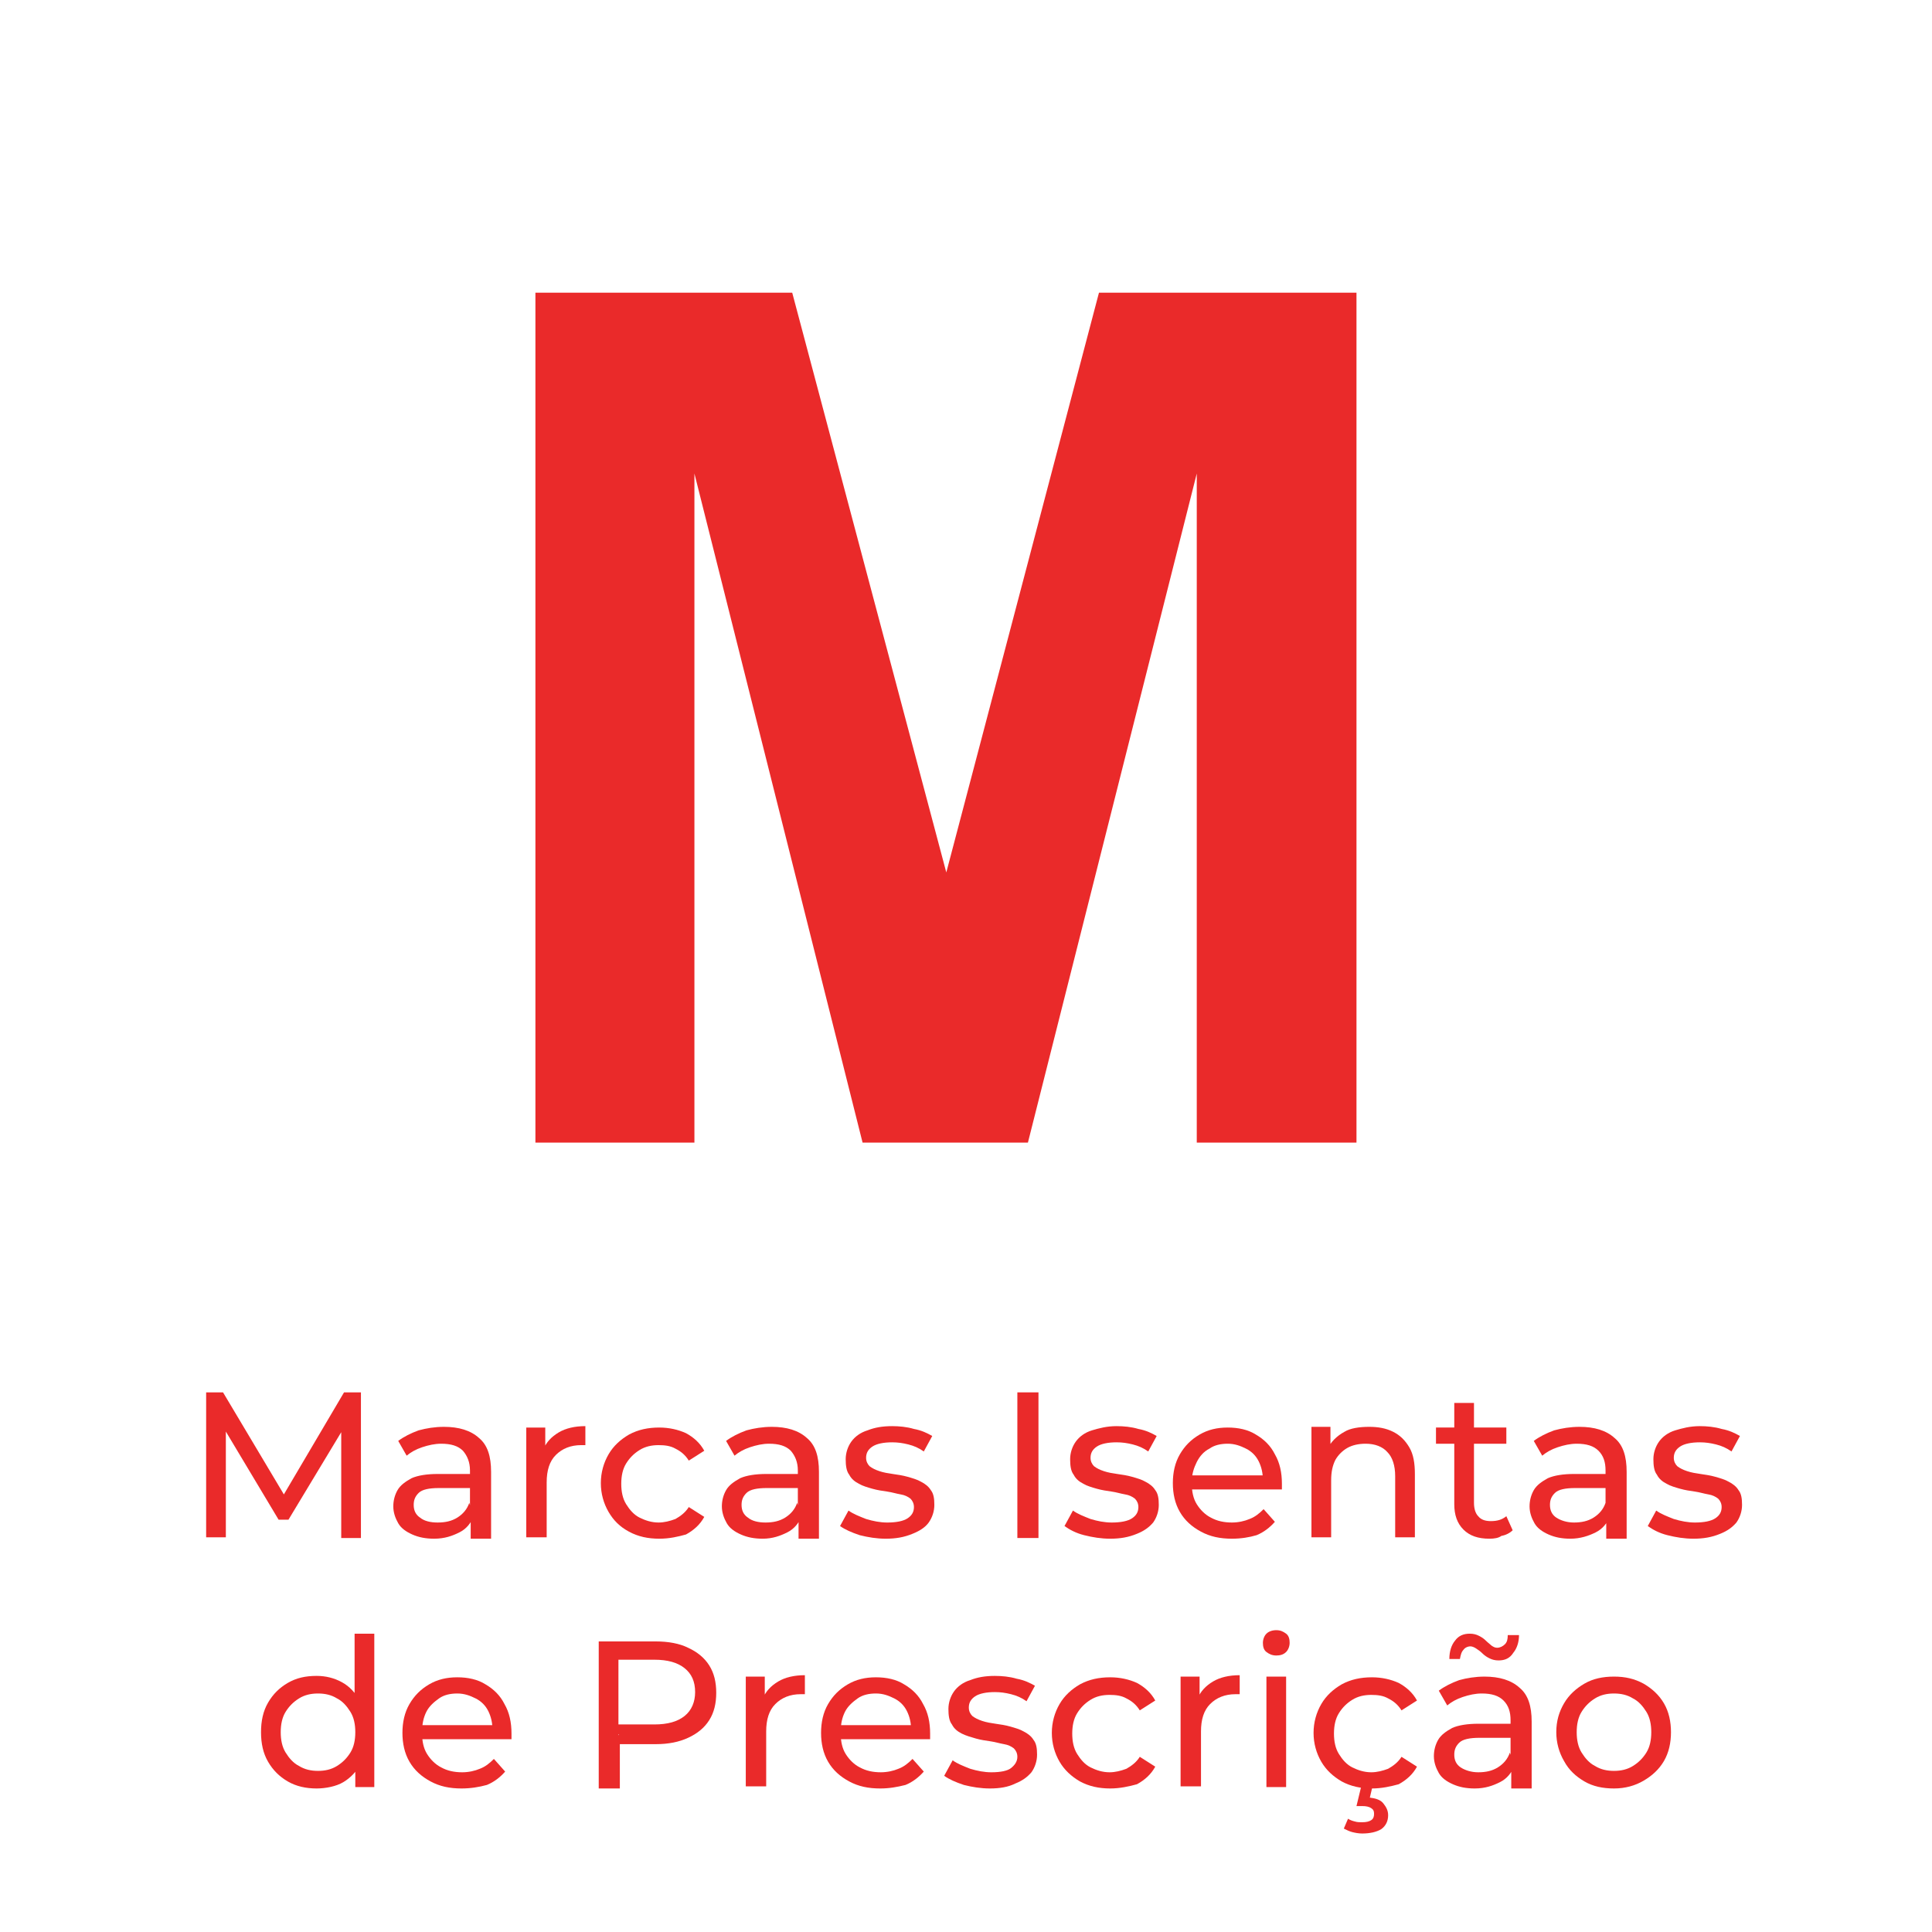 <svg xmlns="http://www.w3.org/2000/svg" xmlns:xlink="http://www.w3.org/1999/xlink" id="Camada_1" x="0px" y="0px" viewBox="0 0 274.6 274.6" style="enable-background:new 0 0 274.6 274.6;" xml:space="preserve"><style type="text/css">	.st0{fill:#FFFFFF;}	.st1{fill:#EA2A2A;}	.st2{enable-background:new    ;}</style><rect id="Ret&#xE2;ngulo_209_00000155114391797630659000000005207840665639687089_" x="0" y="0" class="st0" width="274.6" height="274.6"></rect><g>	<path class="st1" d="M29.3,218.6v-20.7h2.4l9.3,15.6h-1.3l9.2-15.6h2.4l0,20.7h-2.8l0-16.2h0.7L41,216h-1.4l-8.2-13.7h0.7v16.2  H29.3z"></path>	<path class="st1" d="M61.7,218.7c-1.2,0-2.2-0.2-3.1-0.6c-0.9-0.4-1.6-0.9-2-1.6s-0.7-1.5-0.7-2.4c0-0.8,0.2-1.6,0.6-2.3  s1.1-1.2,2-1.7c0.9-0.4,2.2-0.6,3.7-0.6h5v2h-4.8c-1.4,0-2.4,0.2-2.9,0.7c-0.5,0.5-0.7,1-0.7,1.7c0,0.8,0.3,1.4,0.9,1.8  c0.6,0.5,1.5,0.7,2.5,0.7c1.1,0,2-0.2,2.8-0.7c0.8-0.5,1.4-1.2,1.7-2.1l0.6,2c-0.4,0.9-1,1.7-2,2.2S63.2,218.7,61.7,218.7z   M66.9,218.6v-3.3l-0.1-0.6V209c0-1.2-0.4-2.1-1-2.8c-0.7-0.7-1.7-1-3.1-1c-0.9,0-1.8,0.2-2.7,0.5s-1.6,0.7-2.2,1.2l-1.2-2.1  c0.8-0.6,1.8-1.1,2.9-1.5c1.1-0.3,2.3-0.5,3.6-0.5c2.1,0,3.8,0.5,5,1.6c1.2,1,1.7,2.6,1.7,4.8v9.5H66.9z"></path>	<path class="st1" d="M74.8,218.6v-15.7h2.7v4.3l-0.3-1.1c0.4-1.1,1.2-1.9,2.2-2.5c1-0.6,2.3-0.9,3.8-0.9v2.7c-0.1,0-0.2,0-0.3,0  s-0.2,0-0.3,0c-1.5,0-2.7,0.5-3.6,1.4c-0.9,0.9-1.3,2.2-1.3,3.9v7.8H74.8z"></path>	<path class="st1" d="M93.7,218.7c-1.6,0-3-0.3-4.3-1c-1.3-0.7-2.2-1.6-2.9-2.8s-1.1-2.6-1.1-4.1s0.4-2.9,1.1-4.1s1.7-2.1,2.9-2.8  c1.3-0.7,2.7-1,4.3-1c1.4,0,2.7,0.3,3.8,0.8c1.1,0.6,2,1.4,2.6,2.5l-2.2,1.4c-0.5-0.8-1.1-1.3-1.9-1.7c-0.7-0.4-1.5-0.5-2.4-0.5  c-1,0-1.9,0.2-2.7,0.7s-1.4,1.1-1.9,1.9s-0.7,1.8-0.7,2.9c0,1.1,0.2,2.1,0.7,2.9s1.1,1.5,1.9,1.9s1.7,0.7,2.7,0.7  c0.8,0,1.6-0.2,2.4-0.5c0.7-0.4,1.4-0.9,1.9-1.7l2.2,1.4c-0.6,1.1-1.5,1.9-2.6,2.5C96.4,218.4,95.2,218.7,93.7,218.7z"></path>	<path class="st1" d="M108.4,218.7c-1.2,0-2.2-0.2-3.1-0.6c-0.9-0.4-1.6-0.9-2-1.6s-0.7-1.5-0.7-2.4c0-0.8,0.2-1.6,0.6-2.3  s1.1-1.2,2-1.7c0.9-0.4,2.2-0.6,3.7-0.6h5v2H109c-1.4,0-2.4,0.2-2.9,0.7c-0.5,0.5-0.7,1-0.7,1.7c0,0.8,0.3,1.4,0.9,1.8  c0.6,0.5,1.5,0.7,2.5,0.7c1.1,0,2-0.2,2.8-0.7c0.8-0.5,1.4-1.2,1.7-2.1l0.6,2c-0.4,0.9-1,1.7-2,2.2S109.8,218.7,108.4,218.7z   M113.5,218.6v-3.3l-0.1-0.6V209c0-1.2-0.4-2.1-1-2.8c-0.7-0.7-1.7-1-3.1-1c-0.9,0-1.8,0.2-2.7,0.5s-1.6,0.7-2.2,1.2l-1.2-2.1  c0.8-0.6,1.8-1.1,2.9-1.5c1.1-0.3,2.3-0.5,3.6-0.5c2.1,0,3.8,0.5,5,1.6c1.2,1,1.7,2.6,1.7,4.8v9.5H113.5z"></path>	<path class="st1" d="M125.9,218.7c-1.3,0-2.5-0.2-3.7-0.5c-1.2-0.4-2.1-0.8-2.8-1.3l1.2-2.2c0.7,0.5,1.5,0.8,2.5,1.2  c1,0.3,2,0.5,3,0.5c1.3,0,2.3-0.2,2.9-0.6s0.9-0.9,0.9-1.6c0-0.5-0.2-0.9-0.5-1.2c-0.4-0.3-0.8-0.5-1.4-0.6s-1.2-0.3-1.9-0.4  s-1.4-0.2-2.1-0.4c-0.7-0.2-1.4-0.4-1.9-0.7c-0.6-0.3-1.1-0.7-1.4-1.3c-0.4-0.5-0.5-1.3-0.5-2.2c0-0.9,0.3-1.8,0.8-2.5  s1.3-1.3,2.3-1.6c1-0.4,2.1-0.6,3.5-0.6c1,0,2.1,0.1,3.1,0.4c1.1,0.2,1.9,0.6,2.6,1l-1.2,2.2c-0.7-0.5-1.4-0.8-2.2-1  c-0.8-0.2-1.5-0.3-2.3-0.3c-1.2,0-2.2,0.2-2.8,0.6c-0.6,0.4-0.9,0.9-0.9,1.6c0,0.5,0.2,0.9,0.5,1.2c0.4,0.3,0.8,0.5,1.4,0.7  c0.6,0.2,1.2,0.3,1.9,0.4c0.7,0.1,1.4,0.2,2.1,0.4s1.4,0.4,1.9,0.7c0.6,0.3,1.1,0.7,1.4,1.2c0.4,0.5,0.5,1.2,0.5,2.1  c0,0.9-0.3,1.8-0.8,2.5s-1.3,1.2-2.3,1.6C128.5,218.5,127.3,218.7,125.9,218.7z"></path>	<path class="st1" d="M144.6,218.6v-20.7h3v20.7H144.6z"></path>	<path class="st1" d="M157.8,218.7c-1.3,0-2.5-0.2-3.7-0.5s-2.1-0.8-2.8-1.3l1.2-2.2c0.7,0.5,1.5,0.8,2.5,1.2c1,0.3,2,0.5,3,0.5  c1.3,0,2.3-0.2,2.9-0.6c0.6-0.4,0.9-0.9,0.9-1.6c0-0.5-0.2-0.9-0.5-1.2c-0.4-0.3-0.8-0.5-1.4-0.6c-0.6-0.1-1.2-0.3-1.9-0.4  s-1.4-0.2-2.1-0.4c-0.7-0.2-1.4-0.4-1.9-0.7c-0.6-0.3-1.1-0.7-1.4-1.3c-0.4-0.5-0.5-1.3-0.5-2.2c0-0.9,0.3-1.8,0.8-2.5  c0.5-0.7,1.3-1.3,2.3-1.6s2.1-0.6,3.5-0.6c1,0,2.1,0.1,3.1,0.4c1.1,0.2,1.9,0.6,2.6,1l-1.2,2.2c-0.7-0.5-1.4-0.8-2.2-1  c-0.8-0.2-1.5-0.3-2.3-0.3c-1.2,0-2.2,0.2-2.8,0.6c-0.6,0.4-0.9,0.9-0.9,1.6c0,0.5,0.2,0.9,0.5,1.2c0.4,0.3,0.8,0.5,1.4,0.7  c0.6,0.2,1.2,0.3,1.9,0.4c0.7,0.1,1.4,0.2,2.1,0.4s1.4,0.4,1.9,0.7c0.6,0.3,1.1,0.7,1.4,1.2c0.4,0.5,0.5,1.2,0.5,2.1  c0,0.9-0.3,1.8-0.8,2.5c-0.6,0.7-1.3,1.2-2.3,1.6C160.4,218.5,159.2,218.7,157.8,218.7z"></path>	<path class="st1" d="M175.1,218.7c-1.7,0-3.1-0.3-4.4-1c-1.3-0.7-2.3-1.6-3-2.8s-1-2.6-1-4.1s0.3-2.9,1-4.1s1.6-2.1,2.8-2.8  c1.2-0.7,2.5-1,4-1c1.5,0,2.9,0.3,4,1c1.2,0.7,2.1,1.6,2.7,2.8c0.7,1.2,1,2.6,1,4.2c0,0.1,0,0.3,0,0.4c0,0.2,0,0.3,0,0.4h-13.3v-2  h11.8l-1.2,0.7c0-1-0.2-1.9-0.6-2.7c-0.4-0.8-1-1.4-1.8-1.8c-0.8-0.4-1.6-0.7-2.6-0.7c-1,0-1.9,0.2-2.6,0.7  c-0.8,0.4-1.4,1.1-1.8,1.9c-0.4,0.8-0.7,1.7-0.7,2.7v0.5c0,1,0.2,2,0.7,2.8s1.2,1.5,2,1.9c0.9,0.5,1.9,0.7,3,0.7  c0.9,0,1.8-0.2,2.5-0.5c0.8-0.3,1.4-0.8,2-1.4l1.6,1.8c-0.7,0.8-1.6,1.5-2.6,1.9C177.6,218.5,176.4,218.7,175.1,218.7z"></path>	<path class="st1" d="M194.6,202.8c1.3,0,2.4,0.2,3.4,0.7c1,0.5,1.7,1.2,2.3,2.2c0.6,1,0.8,2.3,0.8,3.8v9h-2.8v-8.7  c0-1.5-0.4-2.7-1.1-3.4c-0.7-0.8-1.8-1.2-3.1-1.2c-1,0-1.9,0.2-2.6,0.6c-0.7,0.4-1.3,1-1.7,1.7c-0.4,0.8-0.6,1.7-0.6,2.9v8.1h-2.8  v-15.7h2.7v4.2l-0.4-1.1c0.5-1,1.3-1.8,2.4-2.4C191.9,203,193.2,202.8,194.6,202.8z"></path>	<path class="st1" d="M204.1,205.2v-2.3h10v2.3H204.1z M211.7,218.7c-1.6,0-2.8-0.4-3.7-1.3s-1.3-2.1-1.3-3.6v-14.4h2.8v14.2  c0,0.8,0.2,1.5,0.6,1.9c0.4,0.5,1,0.7,1.8,0.7c0.9,0,1.6-0.2,2.2-0.7l0.9,2c-0.4,0.4-1,0.7-1.6,0.8  C213,218.6,212.4,218.7,211.7,218.7z"></path>	<path class="st1" d="M223.2,218.7c-1.2,0-2.2-0.2-3.1-0.6c-0.9-0.4-1.6-0.9-2-1.6s-0.7-1.5-0.7-2.4c0-0.8,0.2-1.6,0.6-2.3  c0.4-0.7,1.1-1.2,2-1.7c0.9-0.4,2.2-0.6,3.7-0.6h5v2h-4.8c-1.4,0-2.4,0.2-2.9,0.7c-0.5,0.5-0.7,1-0.7,1.7c0,0.8,0.3,1.4,0.9,1.8  s1.5,0.7,2.5,0.7c1.1,0,2-0.2,2.8-0.7s1.4-1.2,1.7-2.1l0.6,2c-0.4,0.9-1,1.7-2,2.2S224.6,218.7,223.2,218.7z M228.3,218.6v-3.3  l-0.1-0.6V209c0-1.2-0.3-2.1-1-2.8c-0.7-0.7-1.7-1-3.1-1c-0.9,0-1.8,0.2-2.7,0.5c-0.9,0.3-1.6,0.7-2.2,1.2l-1.2-2.1  c0.8-0.6,1.8-1.1,2.9-1.5c1.1-0.3,2.3-0.5,3.6-0.5c2.1,0,3.8,0.5,5,1.6c1.2,1,1.7,2.6,1.7,4.8v9.5H228.3z"></path>	<path class="st1" d="M240.7,218.7c-1.3,0-2.5-0.2-3.7-0.5s-2.1-0.8-2.8-1.3l1.2-2.2c0.7,0.5,1.5,0.8,2.5,1.2c1,0.3,2,0.5,3,0.5  c1.3,0,2.3-0.2,2.9-0.6c0.6-0.4,0.9-0.9,0.9-1.6c0-0.5-0.2-0.9-0.5-1.2c-0.4-0.3-0.8-0.5-1.4-0.6c-0.6-0.1-1.2-0.3-1.9-0.4  s-1.4-0.2-2.1-0.4c-0.7-0.2-1.4-0.4-1.9-0.7c-0.6-0.3-1.1-0.7-1.4-1.3c-0.4-0.5-0.5-1.3-0.5-2.2c0-0.9,0.3-1.8,0.8-2.5  c0.5-0.7,1.3-1.3,2.3-1.6s2.1-0.6,3.5-0.6c1,0,2.1,0.1,3.1,0.4c1.1,0.2,1.9,0.6,2.6,1l-1.2,2.2c-0.7-0.5-1.4-0.8-2.2-1  c-0.8-0.2-1.5-0.3-2.3-0.3c-1.2,0-2.2,0.2-2.8,0.6c-0.6,0.4-0.9,0.9-0.9,1.6c0,0.5,0.2,0.9,0.5,1.2c0.4,0.3,0.8,0.5,1.4,0.7  c0.6,0.2,1.2,0.3,1.9,0.4c0.7,0.1,1.4,0.2,2.1,0.4s1.4,0.4,1.9,0.7c0.6,0.3,1.1,0.7,1.4,1.2c0.4,0.5,0.5,1.2,0.5,2.1  c0,0.9-0.3,1.8-0.8,2.5c-0.6,0.7-1.3,1.2-2.3,1.6C243.3,218.5,242.1,218.7,240.7,218.7z"></path>	<path class="st1" d="M45,254.2c-1.5,0-2.9-0.3-4.1-1c-1.2-0.7-2.1-1.6-2.8-2.8c-0.7-1.2-1-2.6-1-4.2c0-1.6,0.3-3,1-4.2  c0.7-1.2,1.6-2.1,2.8-2.8c1.2-0.7,2.5-1,4.1-1c1.3,0,2.5,0.3,3.6,0.9s1.9,1.5,2.6,2.7c0.6,1.2,1,2.7,1,4.4s-0.3,3.2-0.9,4.4  c-0.6,1.2-1.5,2.1-2.5,2.7S46.3,254.2,45,254.2z M45.2,251.7c1,0,1.9-0.2,2.7-0.7c0.8-0.5,1.4-1.1,1.9-1.9c0.5-0.8,0.7-1.8,0.7-2.9  c0-1.1-0.2-2.1-0.7-2.9c-0.5-0.8-1.1-1.5-1.9-1.9c-0.8-0.5-1.7-0.7-2.7-0.7c-1,0-1.9,0.2-2.7,0.7c-0.8,0.5-1.4,1.1-1.9,1.9  s-0.7,1.8-0.7,2.9c0,1.1,0.2,2.1,0.7,2.9c0.5,0.8,1.1,1.5,1.9,1.9C43.3,251.5,44.2,251.7,45.2,251.7z M50.5,254v-4.2l0.2-3.6  l-0.3-3.6v-10.4h2.8V254H50.5z"></path>	<path class="st1" d="M65.6,254.2c-1.7,0-3.1-0.3-4.4-1c-1.3-0.7-2.3-1.6-3-2.8c-0.7-1.2-1-2.6-1-4.1s0.3-2.9,1-4.1  c0.7-1.2,1.6-2.1,2.8-2.8c1.2-0.7,2.5-1,4-1c1.5,0,2.9,0.3,4,1c1.2,0.7,2.1,1.6,2.7,2.8c0.7,1.2,1,2.6,1,4.2c0,0.1,0,0.3,0,0.4  c0,0.2,0,0.3,0,0.4H59.4v-2h11.8l-1.2,0.7c0-1-0.2-1.9-0.6-2.7c-0.4-0.8-1-1.4-1.8-1.8c-0.8-0.4-1.6-0.7-2.6-0.7  c-1,0-1.9,0.2-2.6,0.7s-1.4,1.1-1.8,1.9c-0.4,0.8-0.6,1.7-0.6,2.7v0.5c0,1,0.2,2,0.7,2.8s1.2,1.5,2,1.9c0.9,0.5,1.9,0.7,3,0.7  c0.9,0,1.8-0.2,2.5-0.5c0.8-0.3,1.4-0.8,2-1.4l1.6,1.8c-0.7,0.8-1.6,1.5-2.6,1.9C68.1,254,66.9,254.2,65.6,254.2z"></path>	<path class="st1" d="M85.1,254v-20.7h8.1c1.8,0,3.4,0.3,4.6,0.9c1.3,0.6,2.3,1.4,3,2.5c0.7,1.1,1,2.4,1,3.9c0,1.5-0.3,2.8-1,3.9  c-0.7,1.1-1.7,1.9-3,2.5c-1.3,0.6-2.8,0.9-4.6,0.9h-6.4l1.3-1.4v7.7H85.1z M88,246.6l-1.3-1.5H93c1.9,0,3.3-0.4,4.3-1.2  c1-0.8,1.5-2,1.5-3.4c0-1.5-0.5-2.6-1.5-3.4c-1-0.8-2.4-1.2-4.3-1.2h-6.4l1.3-1.5V246.6z"></path>	<path class="st1" d="M106,254v-15.7h2.7v4.3l-0.3-1.1c0.4-1.1,1.2-1.9,2.2-2.5c1-0.6,2.3-0.9,3.8-0.9v2.7c-0.1,0-0.2,0-0.3,0  s-0.2,0-0.3,0c-1.5,0-2.7,0.5-3.6,1.4c-0.9,0.9-1.3,2.2-1.3,3.9v7.8H106z"></path>	<path class="st1" d="M125.1,254.2c-1.7,0-3.1-0.3-4.4-1c-1.3-0.7-2.3-1.6-3-2.8c-0.7-1.2-1-2.6-1-4.1s0.3-2.9,1-4.1  c0.7-1.2,1.6-2.1,2.8-2.8c1.2-0.7,2.5-1,4-1c1.5,0,2.9,0.3,4,1c1.2,0.7,2.1,1.6,2.7,2.8c0.7,1.2,1,2.6,1,4.2c0,0.1,0,0.3,0,0.4  c0,0.2,0,0.3,0,0.4h-13.3v-2h11.8l-1.2,0.7c0-1-0.2-1.9-0.6-2.7c-0.4-0.8-1-1.4-1.8-1.8c-0.8-0.4-1.6-0.7-2.6-0.7  c-1,0-1.9,0.2-2.6,0.7s-1.4,1.1-1.8,1.9c-0.4,0.8-0.6,1.7-0.6,2.7v0.5c0,1,0.2,2,0.7,2.8s1.2,1.5,2,1.9c0.9,0.5,1.9,0.7,3,0.7  c0.9,0,1.8-0.2,2.5-0.5c0.8-0.3,1.4-0.8,2-1.4l1.6,1.8c-0.7,0.8-1.6,1.5-2.6,1.9C127.5,254,126.4,254.2,125.1,254.2z"></path>	<path class="st1" d="M140.7,254.2c-1.3,0-2.5-0.2-3.7-0.5c-1.2-0.4-2.1-0.8-2.8-1.3l1.2-2.2c0.7,0.5,1.5,0.8,2.5,1.2  c1,0.3,2,0.5,3,0.5c1.3,0,2.3-0.2,2.8-0.6s0.9-0.9,0.9-1.6c0-0.5-0.2-0.9-0.5-1.2c-0.4-0.3-0.8-0.5-1.4-0.6  c-0.6-0.1-1.2-0.3-1.9-0.4s-1.4-0.2-2.1-0.4c-0.7-0.2-1.4-0.4-2-0.7c-0.6-0.3-1.1-0.7-1.4-1.3c-0.4-0.5-0.5-1.3-0.5-2.2  c0-0.9,0.3-1.8,0.8-2.5s1.3-1.3,2.3-1.6c1-0.4,2.1-0.6,3.5-0.6c1,0,2.1,0.1,3.1,0.4c1.1,0.2,1.9,0.6,2.6,1l-1.2,2.2  c-0.7-0.5-1.4-0.8-2.2-1c-0.8-0.2-1.5-0.3-2.3-0.3c-1.2,0-2.2,0.2-2.8,0.6c-0.6,0.4-0.9,0.9-0.9,1.6c0,0.5,0.2,0.9,0.5,1.2  c0.4,0.3,0.8,0.5,1.4,0.7c0.6,0.2,1.2,0.3,1.9,0.4c0.7,0.1,1.4,0.2,2.1,0.4s1.4,0.4,1.9,0.7c0.6,0.3,1.1,0.7,1.4,1.2  c0.4,0.5,0.5,1.2,0.5,2.1c0,0.9-0.3,1.8-0.8,2.5c-0.6,0.7-1.3,1.2-2.3,1.6C143.3,254,142.1,254.2,140.7,254.2z"></path>	<path class="st1" d="M157.8,254.2c-1.6,0-3-0.3-4.3-1c-1.2-0.7-2.2-1.6-2.9-2.8s-1.1-2.6-1.1-4.1s0.4-2.9,1.1-4.1s1.7-2.1,2.9-2.8  c1.3-0.7,2.7-1,4.3-1c1.4,0,2.7,0.3,3.8,0.8c1.1,0.6,2,1.4,2.6,2.5l-2.2,1.4c-0.5-0.8-1.1-1.3-1.9-1.7c-0.7-0.4-1.5-0.5-2.4-0.5  c-1,0-1.9,0.2-2.7,0.7s-1.4,1.1-1.9,1.9s-0.7,1.8-0.7,2.9c0,1.1,0.2,2.1,0.7,2.9s1.1,1.5,1.9,1.9s1.7,0.7,2.7,0.7  c0.8,0,1.6-0.2,2.4-0.5c0.7-0.4,1.4-0.9,1.9-1.7l2.2,1.4c-0.6,1.1-1.5,1.9-2.6,2.5C160.5,253.9,159.2,254.2,157.8,254.2z"></path>	<path class="st1" d="M167.8,254v-15.7h2.7v4.3l-0.3-1.1c0.4-1.1,1.2-1.9,2.2-2.5c1-0.6,2.3-0.9,3.8-0.9v2.7c-0.1,0-0.2,0-0.3,0  s-0.2,0-0.3,0c-1.5,0-2.7,0.5-3.6,1.4c-0.9,0.9-1.3,2.2-1.3,3.9v7.8H167.8z"></path>	<path class="st1" d="M181.4,235.3c-0.6,0-1-0.2-1.4-0.5s-0.5-0.8-0.5-1.3c0-0.5,0.2-1,0.5-1.3s0.8-0.5,1.4-0.5c0.6,0,1,0.2,1.4,0.5  s0.5,0.8,0.5,1.3c0,0.5-0.2,1-0.5,1.3C182.4,235.2,181.9,235.3,181.4,235.3z M180,254v-15.7h2.8V254H180z"></path>	<path class="st1" d="M195,254.2c-1.6,0-3-0.3-4.3-1c-1.2-0.7-2.2-1.6-2.9-2.8s-1.1-2.6-1.1-4.1s0.4-2.9,1.1-4.1s1.7-2.1,2.9-2.8  c1.3-0.7,2.7-1,4.3-1c1.4,0,2.7,0.3,3.8,0.8c1.1,0.6,2,1.4,2.6,2.5l-2.2,1.4c-0.5-0.8-1.1-1.3-1.9-1.7c-0.7-0.4-1.5-0.5-2.4-0.5  c-1,0-1.9,0.2-2.7,0.7s-1.4,1.1-1.9,1.9s-0.7,1.8-0.7,2.9c0,1.1,0.2,2.1,0.7,2.9s1.1,1.5,1.9,1.9s1.7,0.7,2.7,0.7  c0.8,0,1.6-0.2,2.4-0.5c0.7-0.4,1.4-0.9,1.9-1.7l2.2,1.4c-0.6,1.1-1.5,1.9-2.6,2.5C197.7,253.9,196.4,254.2,195,254.2z   M193.6,260.6c-0.5,0-1-0.1-1.4-0.2c-0.4-0.1-0.8-0.3-1.2-0.5l0.6-1.4c0.3,0.2,0.6,0.3,1,0.4c0.3,0.1,0.7,0.1,1,0.1  c0.6,0,1-0.1,1.3-0.3c0.3-0.2,0.4-0.5,0.4-0.9c0-0.4-0.1-0.6-0.4-0.8c-0.3-0.2-0.7-0.3-1.3-0.3h-0.8l0.7-2.9h1.6l-0.4,1.7  c0.8,0.1,1.5,0.3,1.9,0.8c0.4,0.5,0.7,1,0.7,1.7c0,0.8-0.3,1.5-1,2C195.6,260.4,194.7,260.6,193.6,260.6z"></path>	<path class="st1" d="M209.6,254.2c-1.2,0-2.2-0.2-3.1-0.6c-0.9-0.4-1.6-0.9-2-1.6s-0.7-1.5-0.7-2.4c0-0.8,0.2-1.6,0.6-2.3  c0.4-0.7,1.1-1.2,2-1.7c0.9-0.4,2.2-0.6,3.7-0.6h5v2h-4.8c-1.4,0-2.4,0.2-2.9,0.7c-0.5,0.5-0.7,1-0.7,1.7c0,0.8,0.3,1.4,0.9,1.8  s1.5,0.7,2.5,0.7c1.1,0,2-0.2,2.8-0.7s1.4-1.2,1.7-2.1l0.6,2c-0.4,0.9-1,1.7-2,2.2S211.1,254.2,209.6,254.2z M214.8,254v-3.3  l-0.1-0.6v-5.6c0-1.2-0.3-2.1-1-2.8c-0.7-0.7-1.7-1-3.1-1c-0.9,0-1.8,0.2-2.7,0.5c-0.9,0.3-1.6,0.7-2.2,1.2l-1.2-2.1  c0.8-0.6,1.8-1.1,2.9-1.5c1.1-0.3,2.3-0.5,3.6-0.5c2.1,0,3.8,0.5,5,1.6c1.2,1,1.7,2.6,1.7,4.8v9.5H214.8z M213,236  c-0.5,0-0.9-0.1-1.3-0.3c-0.4-0.2-0.7-0.4-1-0.7c-0.3-0.3-0.6-0.5-0.9-0.7c-0.3-0.2-0.6-0.3-0.8-0.3c-0.4,0-0.8,0.2-1,0.5  c-0.3,0.3-0.4,0.8-0.5,1.3H206c0-1.1,0.3-2,0.8-2.6c0.5-0.7,1.2-1,2.1-1c0.5,0,0.9,0.1,1.3,0.3s0.7,0.4,1,0.7  c0.3,0.3,0.6,0.5,0.8,0.7c0.3,0.2,0.5,0.3,0.8,0.3c0.4,0,0.8-0.2,1.1-0.5c0.3-0.3,0.4-0.7,0.4-1.3h1.6c0,1-0.3,1.9-0.8,2.5  C214.6,235.7,213.9,236,213,236z"></path>	<path class="st1" d="M229.4,254.2c-1.6,0-3-0.3-4.2-1s-2.2-1.6-2.9-2.9c-0.7-1.2-1.1-2.6-1.1-4.1c0-1.6,0.4-2.9,1.1-4.1  s1.7-2.1,2.9-2.8c1.2-0.7,2.6-1,4.2-1c1.6,0,2.9,0.3,4.2,1c1.2,0.7,2.2,1.6,2.9,2.8c0.7,1.2,1,2.6,1,4.1s-0.3,2.9-1,4.1  c-0.7,1.2-1.7,2.1-2.9,2.8C232.4,253.8,231,254.2,229.4,254.2z M229.4,251.7c1,0,1.9-0.2,2.7-0.7c0.8-0.5,1.4-1.1,1.9-1.9  c0.5-0.8,0.7-1.8,0.7-2.9c0-1.1-0.2-2.1-0.7-2.9s-1.1-1.5-1.9-1.9c-0.8-0.5-1.7-0.7-2.7-0.7c-1,0-1.9,0.2-2.7,0.7  c-0.8,0.5-1.4,1.1-1.9,1.9s-0.7,1.8-0.7,2.9c0,1.1,0.2,2.1,0.7,2.9c0.5,0.8,1.1,1.5,1.9,1.9C227.5,251.5,228.4,251.7,229.4,251.7z"></path></g><g>	<g class="st2">		<path class="st1" d="M76.1,162.4V41.6h36.5l21.9,82.4l21.7-82.4h36.6v120.8h-22.7V67.3l-24,95.1h-23.5L98.7,67.3v95.1H76.1z"></path>	</g></g></svg>